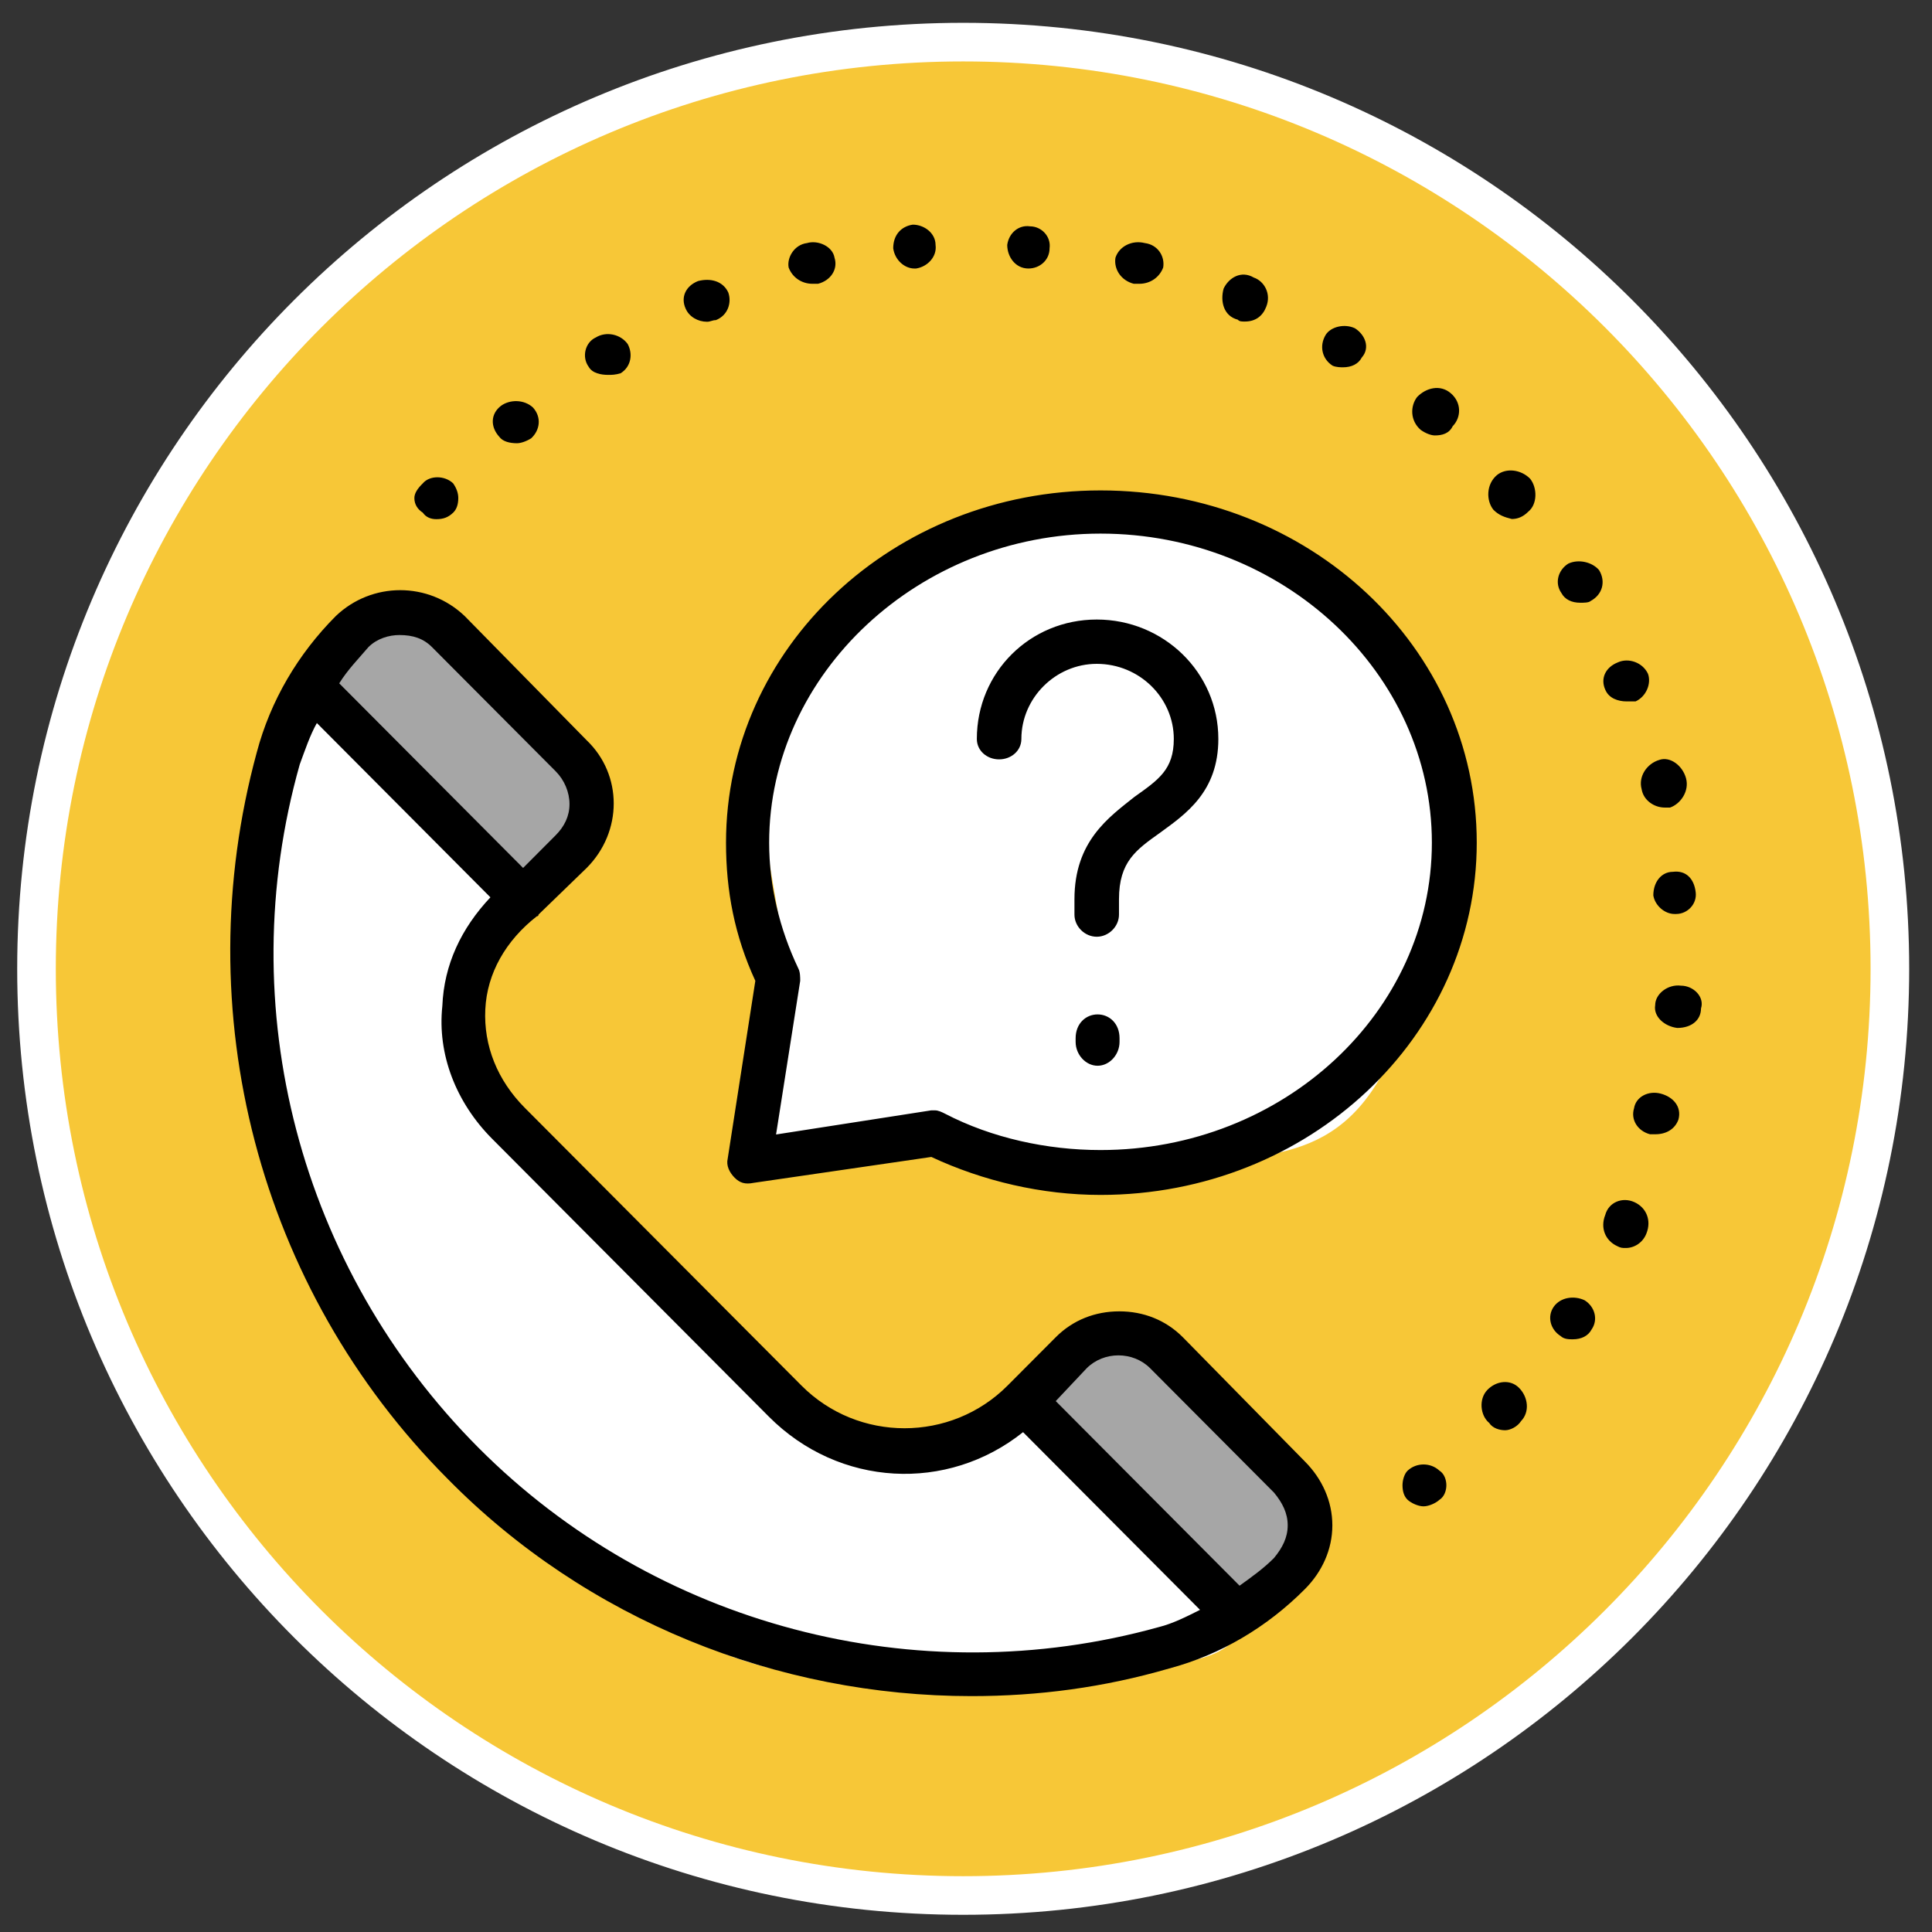 <svg width="344" height="344" xmlns="http://www.w3.org/2000/svg" xmlns:xlink="http://www.w3.org/1999/xlink" xml:space="preserve" overflow="hidden"><rect width="100%" height="100%" fill="#333333" stroke="none"/><g transform="translate(-4789 -1191)"><g><path d="M4795.5 1363.5C4795.5 1272.37 4869.37 1198.5 4960.5 1198.5 5051.63 1198.5 5125.5 1272.37 5125.5 1363.5 5125.5 1454.63 5051.63 1528.5 4960.5 1528.5 4869.37 1528.5 4795.5 1454.63 4795.5 1363.5Z" stroke="#FFFFFF" stroke-width="6.875" stroke-linecap="butt" stroke-linejoin="miter" stroke-miterlimit="8" stroke-opacity="1" fill="#F7C737" fill-rule="evenodd" fill-opacity="1"/><path d="M4923 1395.57 4929.83 1367.03 4923 1327.06C4930.59 1312.98 4955.64 1284.25 4975.38 1282.53 4995.12 1280.82 5013.72 1282.15 5034.59 1303.09 5055.47 1324.02 5047.88 1346.1 5039.15 1372.74 5030.42 1399.38 5015.23 1395.38 5001.57 1399L4957.16 1394.43 4923 1395.57Z" fill="#FFFFFF" fill-rule="evenodd" fill-opacity="1"/><path d="M4882.36 1349.98 4844.81 1315C4836.89 1321.25 4829.69 1362.47 4837.1 1386.31 4844.5 1410.15 4849.61 1434.1 4868.59 1451.17 4895.29 1464.08 4903.63 1491.88 4948.68 1489.9 4993.73 1487.92 5006.04 1488.86 5010 1481.16L4972.46 1443.68 4949.93 1451.17 4924.9 1441.18C4912.81 1430.35 4886.11 1398.49 4877.35 1386.21 4868.59 1373.92 4871.51 1373.51 4872.35 1367.47L4882.36 1349.98Z" fill="#FFFFFF" fill-rule="evenodd" fill-opacity="1"/><path d="M4847.21 1311.27 4880.02 1349 4893.6 1343.28 4897 1331.85C4892.66 1324.99 4875.88 1305.56 4867.58 1302.13 4859.28 1298.7 4845.13 1303.46 4847.21 1311.27Z" fill="#A6A6A6" fill-rule="evenodd" fill-opacity="1"/><path d="M4974.21 1441.27 5007.69 1479 5021.54 1473.28 5025 1461.85C5020.57 1454.99 5003.45 1435.56 4994.99 1432.13 4986.52 1428.7 4972.09 1433.46 4974.21 1441.27Z" fill="#A6A6A6" fill-rule="evenodd" fill-opacity="1"/><path d="M5039.65 1452.84C5041.22 1451.39 5043.71 1451.39 5045.28 1452.84 5046.21 1453.42 5046.53 1454.58 5046.53 1455.45 5046.53 1456.32 5046.21 1457.48 5045.28 1458.06 5044.65 1458.64 5043.4 1459.21 5042.46 1459.21 5041.53 1459.21 5040.28 1458.64 5039.65 1458.06 5039.03 1457.48 5038.72 1456.61 5038.72 1455.45 5038.72 1454.58 5039.03 1453.42 5039.65 1452.84ZM5059.51 1438.15C5061.09 1439.78 5061.41 1442.39 5059.83 1444.03 5059.2 1445.01 5057.94 1445.66 5056.99 1445.66 5056.04 1445.66 5054.78 1445.33 5054.15 1444.35 5052.57 1443.05 5052.25 1440.11 5053.83 1438.48 5055.41 1436.84 5057.94 1436.52 5059.51 1438.15ZM4982.48 1434.63 4976.98 1440.47 5009.71 1473.34C5011.85 1471.8 5013.99 1470.27 5015.83 1468.42 5017.36 1466.58 5018.28 1464.74 5018.28 1462.59 5018.28 1460.44 5017.36 1458.59 5015.83 1456.75L4993.8 1434.63C4990.74 1431.56 4985.54 1431.56 4982.48 1434.63ZM5071.15 1422.52C5072.99 1423.67 5073.6 1425.99 5072.38 1427.73 5071.77 1428.89 5070.54 1429.47 5069.02 1429.47 5068.4 1429.47 5067.49 1429.47 5066.88 1428.89 5065.04 1427.73 5064.43 1425.41 5065.65 1423.67 5066.88 1421.94 5069.32 1421.65 5071.15 1422.52ZM5080.02 1405.05C5082.16 1406.03 5083.07 1408.31 5082.16 1410.6 5081.55 1412.23 5080.02 1413.21 5078.49 1413.21 5077.88 1413.21 5077.57 1413.21 5076.96 1412.88 5074.82 1411.9 5073.9 1409.62 5074.82 1407.33 5075.43 1405.05 5077.88 1404.07 5080.02 1405.05ZM5084.69 1385.72C5086.9 1386.3 5088.48 1388.04 5087.85 1390.35 5087.21 1392.09 5085.63 1392.96 5083.74 1392.96 5083.42 1392.96 5083.11 1392.96 5082.79 1392.96 5080.58 1392.38 5079.32 1390.35 5079.95 1388.33 5080.27 1386.3 5082.48 1385.14 5084.69 1385.72ZM4984.43 1371.62C4986.54 1371.62 4988.34 1373.25 4988.34 1375.86L4988.34 1376.51C4988.34 1378.8 4986.54 1380.76 4984.43 1380.76 4982.33 1380.76 4980.52 1378.8 4980.52 1376.51L4980.52 1375.86C4980.52 1373.25 4982.33 1371.62 4984.43 1371.62ZM5088.28 1366.5C5090.57 1366.5 5092.53 1368.53 5091.87 1370.56 5091.87 1372.58 5090.24 1374.03 5087.63 1374.03 5085.34 1373.74 5083.38 1372 5083.71 1369.98 5083.71 1367.95 5085.99 1366.21 5088.28 1366.5ZM5086.86 1346.23C5089.18 1345.93 5090.63 1347.43 5090.92 1349.83 5091.21 1351.94 5089.47 1353.74 5087.44 1353.74L5087.15 1353.74C5085.41 1353.74 5083.67 1352.24 5083.38 1350.43 5083.38 1348.03 5084.83 1346.23 5086.86 1346.23ZM5084.46 1326.3C5086.36 1325.65 5088.57 1327.28 5089.2 1329.56 5089.83 1331.85 5088.25 1334.13 5086.36 1334.79 5085.73 1334.79 5085.41 1334.79 5085.41 1334.79 5083.51 1334.79 5081.62 1333.48 5081.3 1331.52 5080.67 1329.24 5082.25 1326.95 5084.46 1326.3ZM4845.42 1319.74C4844.2 1321.89 4843.28 1324.65 4842.37 1327.11 4830.13 1370.43 4842.37 1416.81 4874.18 1448.76 4905.69 1480.4 4952.2 1492.69 4995.33 1480.71 4997.78 1480.1 5000.23 1478.87 5002.67 1477.64L4971.16 1446C4957.7 1456.75 4938.43 1455.83 4925.89 1443.23L4876.63 1393.77C4870.21 1387.32 4866.84 1378.72 4867.76 1370.12 4868.06 1362.75 4871.12 1356.3 4876.32 1350.77L4845.42 1319.74ZM5077.06 1308.94C5078.96 1308.07 5081.48 1308.94 5082.43 1310.97 5083.06 1312.71 5082.12 1315.02 5080.22 1315.89 5079.59 1315.89 5078.96 1315.89 5078.64 1315.89 5077.06 1315.89 5075.48 1315.31 5074.85 1313.86 5073.9 1311.84 5074.85 1309.81 5077.06 1308.94ZM4860.11 1304.07C4858.27 1304.07 4856.13 1304.69 4854.6 1306.22 4852.77 1308.37 4850.93 1310.22 4849.4 1312.67L4882.14 1345.54 4887.95 1339.71C4889.48 1338.17 4890.4 1336.33 4890.4 1334.18 4890.4 1332.03 4889.48 1329.88 4887.95 1328.34L4865.92 1306.22C4864.39 1304.69 4862.56 1304.07 4860.11 1304.07ZM4984.28 1301.31C4996.17 1301.31 5005.93 1310.72 5005.93 1322.57 5005.93 1331.98 5000.14 1335.93 4995.56 1339.27 4991.29 1342.31 4988.24 1344.43 4988.24 1351.11L4988.24 1353.85C4988.24 1355.97 4986.41 1357.79 4984.28 1357.79 4982.14 1357.79 4980.31 1355.97 4980.31 1353.85L4980.31 1351.11C4980.31 1340.79 4986.41 1336.54 4990.99 1332.89 4995.26 1329.85 4998 1328.03 4998 1322.57 4998 1315.28 4991.9 1309.2 4984.28 1309.2 4976.96 1309.2 4970.86 1315.28 4970.86 1322.57 4970.86 1324.69 4969.03 1326.21 4966.89 1326.21 4964.76 1326.21 4962.93 1324.69 4962.93 1322.57 4962.93 1310.72 4972.38 1301.31 4984.28 1301.31ZM4860.26 1296.08C4864.39 1296.08 4868.52 1297.62 4871.74 1300.69L4893.46 1322.81C4899.88 1328.95 4899.88 1339.09 4893.46 1345.54L4884.89 1353.84C4884.89 1354.15 4884.58 1354.15 4884.58 1354.15 4879.08 1358.45 4875.71 1364.28 4875.41 1370.73 4875.1 1377.19 4877.55 1383.33 4882.44 1388.25L4931.7 1437.7C4941.79 1447.84 4958.31 1447.84 4968.41 1437.7L4976.98 1429.1C4980.03 1426.03 4984.01 1424.49 4988.3 1424.49 4992.58 1424.49 4996.56 1426.03 4999.61 1429.1L5021.34 1451.22C5024.4 1454.29 5026.23 1458.29 5026.23 1462.59 5026.23 1466.89 5024.4 1470.88 5021.34 1473.95 5014.61 1480.71 5006.35 1485.63 4997.17 1488.08 4985.54 1491.46 4973.92 1493 4961.98 1493 4927.42 1493 4893.46 1479.48 4868.68 1454.29 4835.02 1420.5 4822.17 1371.04 4834.72 1324.96 4837.16 1315.75 4842.06 1307.45 4848.79 1300.69 4852 1297.62 4856.13 1296.08 4860.26 1296.08ZM5068.23 1291.36C5070.06 1290.49 5072.51 1291.07 5073.73 1292.52 5074.95 1294.55 5074.34 1296.87 5072.2 1298.02 5071.9 1298.32 5070.98 1298.32 5070.37 1298.32 5068.84 1298.32 5067.62 1297.74 5067.01 1296.58 5065.78 1294.84 5066.4 1292.52 5068.23 1291.36ZM4984.95 1286.01C4952.68 1286.01 4925.95 1310.91 4925.95 1341.04 4925.95 1348.73 4927.79 1356.41 4931.17 1363.49 4931.48 1364.1 4931.48 1365.02 4931.48 1365.64L4927.18 1393 4954.83 1388.7C4955.14 1388.7 4955.14 1388.7 4955.45 1388.7 4956.06 1388.7 4956.68 1389 4957.29 1389.31 4965.59 1393.62 4975.42 1395.77 4984.95 1395.77 5017.53 1395.77 5043.95 1371.17 5043.95 1341.04 5043.95 1310.91 5017.53 1286.01 4984.95 1286.01ZM4984.95 1278.32C5022.14 1278.32 5051.94 1306.3 5051.94 1341.04 5051.94 1375.48 5022.14 1403.76 4984.95 1403.76 4974.5 1403.76 4964.05 1401.3 4954.83 1397L4923.18 1401.61C4921.65 1401.92 4920.72 1401.61 4919.8 1400.69 4918.88 1399.76 4918.27 1398.53 4918.57 1397.3L4923.49 1365.64C4919.8 1357.64 4918.27 1349.65 4918.27 1341.04 4918.27 1306.3 4948.07 1278.32 4984.95 1278.32ZM4864.28 1277.07C4865.48 1275.62 4868.19 1275.62 4869.69 1277.07 4870.29 1277.94 4870.6 1278.81 4870.6 1279.68 4870.6 1280.83 4870.29 1281.7 4869.69 1282.28 4868.79 1283.15 4867.89 1283.44 4866.69 1283.44 4865.78 1283.44 4864.88 1283.15 4864.28 1282.28 4863.38 1281.7 4862.78 1280.83 4862.78 1279.68 4862.78 1278.81 4863.38 1277.94 4864.28 1277.07ZM5055.56 1275.57C5057.2 1274.27 5059.81 1274.59 5061.44 1276.23 5062.75 1277.86 5062.75 1280.79 5061.12 1282.1 5060.14 1283.08 5059.16 1283.41 5058.18 1283.41 5056.87 1283.08 5055.89 1282.75 5054.91 1281.77 5053.6 1280.14 5053.6 1277.2 5055.56 1275.57ZM4878.2 1263.26C4879.78 1262.1 4882.31 1262.1 4883.89 1263.55 4885.47 1265.29 4885.15 1267.6 4883.57 1269.05 4882.63 1269.63 4881.68 1269.92 4881.05 1269.92 4879.78 1269.92 4878.52 1269.63 4877.89 1268.76 4876.31 1267.02 4876.31 1264.71 4878.2 1263.26ZM5047.33 1261.03C5049.23 1262.66 5049.23 1265.27 5047.65 1266.9 5047.02 1268.21 5045.75 1268.53 5044.49 1268.53 5043.86 1268.53 5042.91 1268.21 5041.97 1267.55 5040.07 1265.92 5040.07 1263.31 5041.33 1261.68 5042.91 1260.05 5045.44 1259.39 5047.33 1261.03ZM4895.08 1251.09C4896.97 1249.93 4899.5 1250.51 4900.76 1252.25 4901.71 1253.99 4901.39 1256.3 4899.5 1257.46 4898.55 1257.75 4897.92 1257.75 4897.29 1257.75 4896.02 1257.75 4894.45 1257.46 4893.81 1256.3 4892.55 1254.57 4893.18 1251.96 4895.08 1251.09ZM5030.25 1249.45C5032.08 1250.61 5033 1252.92 5031.47 1254.66 5030.86 1255.82 5029.64 1256.4 5028.11 1256.4 5027.8 1256.4 5026.89 1256.4 5026.27 1256.11 5024.44 1254.95 5023.83 1252.63 5025.05 1250.61 5025.97 1249.16 5028.41 1248.58 5030.25 1249.45ZM4913.3 1241.04C4915.51 1240.47 4917.72 1241.04 4918.67 1243.07 4919.3 1244.81 4918.67 1247.13 4916.46 1248 4915.83 1248 4915.51 1248.29 4914.88 1248.29 4913.3 1248.29 4911.72 1247.42 4911.09 1245.97 4910.15 1243.94 4911.09 1241.91 4913.3 1241.04ZM5012.24 1240.42C5014.13 1241.07 5015.39 1243.35 5014.45 1245.64 5013.82 1247.27 5012.55 1248.25 5010.66 1248.25 5010.02 1248.25 5009.71 1248.25 5009.39 1247.92 5006.87 1247.27 5006.24 1244.66 5006.87 1242.38 5007.81 1240.42 5010.02 1239.11 5012.24 1240.42ZM4992.84 1234.28C4995.13 1234.57 4996.44 1236.6 4996.11 1238.63 4995.46 1240.37 4993.82 1241.53 4991.86 1241.53 4991.54 1241.53 4991.21 1241.53 4990.88 1241.53 4988.6 1240.95 4987.29 1238.92 4987.61 1236.89 4988.27 1234.86 4990.56 1233.7 4992.84 1234.28ZM4932.69 1234.28C4934.65 1233.7 4937.26 1234.86 4937.59 1236.89 4938.24 1238.92 4936.93 1240.95 4934.65 1241.53 4934.32 1241.53 4933.99 1241.53 4933.67 1241.53 4931.71 1241.53 4930.07 1240.37 4929.42 1238.63 4929.09 1236.89 4930.4 1234.57 4932.69 1234.28ZM4972.4 1231.3C4974.43 1231.3 4976.17 1233.1 4975.88 1235.21 4975.88 1237.31 4974.14 1238.81 4972.11 1238.81 4969.79 1238.81 4968.34 1236.71 4968.34 1234.61 4968.63 1232.5 4970.37 1231 4972.4 1231.3ZM4951.52 1231C4953.55 1231 4955.58 1232.5 4955.58 1234.61 4955.87 1236.71 4954.13 1238.51 4952.1 1238.81 4952.1 1238.81 4952.1 1238.81 4951.81 1238.81 4950.07 1238.81 4948.33 1237.31 4948.04 1235.21 4948.04 1232.8 4949.49 1231.3 4951.52 1231Z" fill="#000000" fill-rule="evenodd" fill-opacity="1"/></g></g></svg>